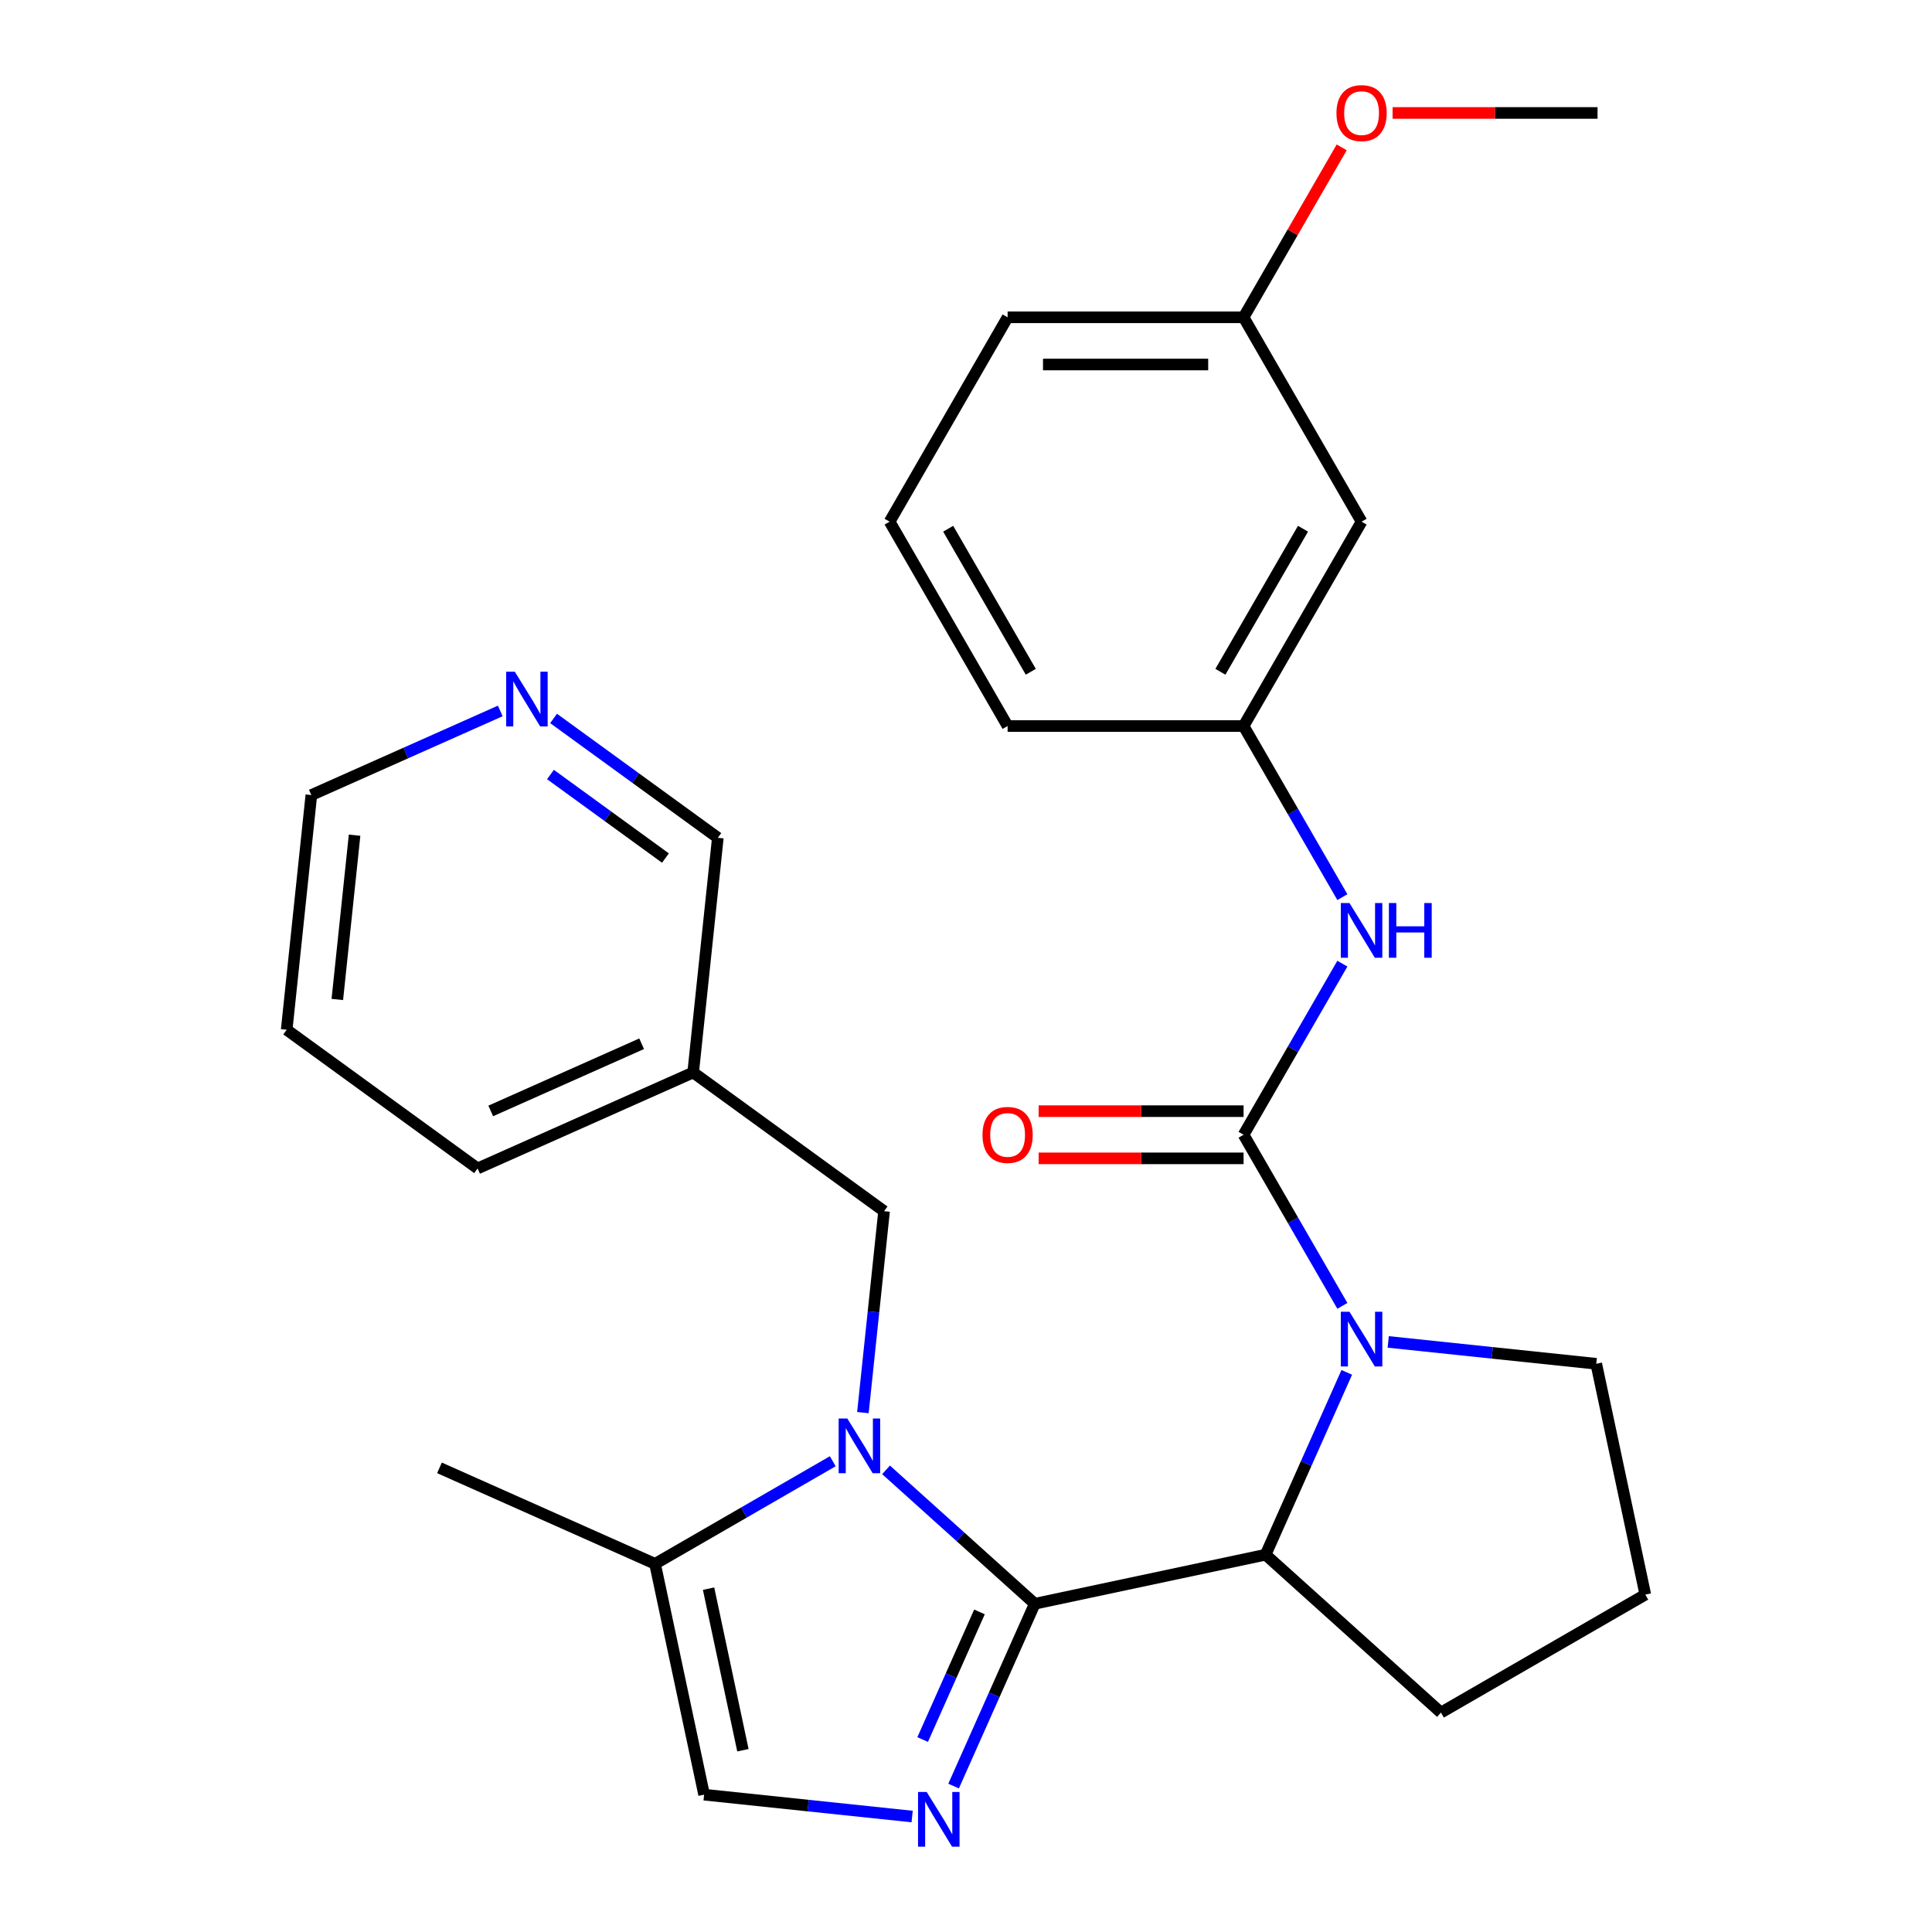 <?xml version='1.0' encoding='iso-8859-1'?>
<svg version='1.1' baseProfile='full'
              xmlns='http://www.w3.org/2000/svg'
                      xmlns:rdkit='http://www.rdkit.org/xml'
                      xmlns:xlink='http://www.w3.org/1999/xlink'
                  xml:space='preserve'
width='1000px' height='1000px' viewBox='0 0 1000 1000'>
<!-- END OF HEADER -->
<rect style='opacity:1.0;fill:#FFFFFF;stroke:none' width='1000' height='1000' x='0' y='0'> </rect>
<path class='bond-0' d='M 535.597,830.102 L 497.109,795.447' style='fill:none;fill-rule:evenodd;stroke:#000000;stroke-width:6px;stroke-linecap:butt;stroke-linejoin:miter;stroke-opacity:1' />
<path class='bond-0' d='M 497.109,795.447 L 458.622,760.793' style='fill:none;fill-rule:evenodd;stroke:#0000FF;stroke-width:6px;stroke-linecap:butt;stroke-linejoin:miter;stroke-opacity:1' />
<path class='bond-1' d='M 535.597,830.102 L 514.589,877.285' style='fill:none;fill-rule:evenodd;stroke:#000000;stroke-width:6px;stroke-linecap:butt;stroke-linejoin:miter;stroke-opacity:1' />
<path class='bond-1' d='M 514.589,877.285 L 493.581,924.469' style='fill:none;fill-rule:evenodd;stroke:#0000FF;stroke-width:6px;stroke-linecap:butt;stroke-linejoin:miter;stroke-opacity:1' />
<path class='bond-1' d='M 506.978,834.321 L 492.273,867.35' style='fill:none;fill-rule:evenodd;stroke:#000000;stroke-width:6px;stroke-linecap:butt;stroke-linejoin:miter;stroke-opacity:1' />
<path class='bond-1' d='M 492.273,867.35 L 477.567,900.378' style='fill:none;fill-rule:evenodd;stroke:#0000FF;stroke-width:6px;stroke-linecap:butt;stroke-linejoin:miter;stroke-opacity:1' />
<path class='bond-4' d='M 535.597,830.102 L 655.069,804.707' style='fill:none;fill-rule:evenodd;stroke:#000000;stroke-width:6px;stroke-linecap:butt;stroke-linejoin:miter;stroke-opacity:1' />
<path class='bond-5' d='M 431.035,756.337 L 385.043,782.89' style='fill:none;fill-rule:evenodd;stroke:#0000FF;stroke-width:6px;stroke-linecap:butt;stroke-linejoin:miter;stroke-opacity:1' />
<path class='bond-5' d='M 385.043,782.89 L 339.051,809.444' style='fill:none;fill-rule:evenodd;stroke:#000000;stroke-width:6px;stroke-linecap:butt;stroke-linejoin:miter;stroke-opacity:1' />
<path class='bond-8' d='M 446.637,731.16 L 452.116,679.031' style='fill:none;fill-rule:evenodd;stroke:#0000FF;stroke-width:6px;stroke-linecap:butt;stroke-linejoin:miter;stroke-opacity:1' />
<path class='bond-8' d='M 452.116,679.031 L 457.595,626.901' style='fill:none;fill-rule:evenodd;stroke:#000000;stroke-width:6px;stroke-linecap:butt;stroke-linejoin:miter;stroke-opacity:1' />
<path class='bond-6' d='M 472.124,940.233 L 418.285,934.574' style='fill:none;fill-rule:evenodd;stroke:#0000FF;stroke-width:6px;stroke-linecap:butt;stroke-linejoin:miter;stroke-opacity:1' />
<path class='bond-6' d='M 418.285,934.574 L 364.446,928.916' style='fill:none;fill-rule:evenodd;stroke:#000000;stroke-width:6px;stroke-linecap:butt;stroke-linejoin:miter;stroke-opacity:1' />
<path class='bond-2' d='M 697.084,710.339 L 676.076,757.523' style='fill:none;fill-rule:evenodd;stroke:#0000FF;stroke-width:6px;stroke-linecap:butt;stroke-linejoin:miter;stroke-opacity:1' />
<path class='bond-2' d='M 676.076,757.523 L 655.069,804.707' style='fill:none;fill-rule:evenodd;stroke:#000000;stroke-width:6px;stroke-linecap:butt;stroke-linejoin:miter;stroke-opacity:1' />
<path class='bond-3' d='M 694.81,675.912 L 669.243,631.63' style='fill:none;fill-rule:evenodd;stroke:#0000FF;stroke-width:6px;stroke-linecap:butt;stroke-linejoin:miter;stroke-opacity:1' />
<path class='bond-3' d='M 669.243,631.63 L 643.677,587.348' style='fill:none;fill-rule:evenodd;stroke:#000000;stroke-width:6px;stroke-linecap:butt;stroke-linejoin:miter;stroke-opacity:1' />
<path class='bond-14' d='M 718.541,694.575 L 772.38,700.234' style='fill:none;fill-rule:evenodd;stroke:#0000FF;stroke-width:6px;stroke-linecap:butt;stroke-linejoin:miter;stroke-opacity:1' />
<path class='bond-14' d='M 772.38,700.234 L 826.22,705.893' style='fill:none;fill-rule:evenodd;stroke:#000000;stroke-width:6px;stroke-linecap:butt;stroke-linejoin:miter;stroke-opacity:1' />
<path class='bond-7' d='M 643.677,587.348 L 669.243,543.067' style='fill:none;fill-rule:evenodd;stroke:#000000;stroke-width:6px;stroke-linecap:butt;stroke-linejoin:miter;stroke-opacity:1' />
<path class='bond-7' d='M 669.243,543.067 L 694.81,498.785' style='fill:none;fill-rule:evenodd;stroke:#0000FF;stroke-width:6px;stroke-linecap:butt;stroke-linejoin:miter;stroke-opacity:1' />
<path class='bond-9' d='M 643.677,575.134 L 590.634,575.134' style='fill:none;fill-rule:evenodd;stroke:#000000;stroke-width:6px;stroke-linecap:butt;stroke-linejoin:miter;stroke-opacity:1' />
<path class='bond-9' d='M 590.634,575.134 L 537.59,575.134' style='fill:none;fill-rule:evenodd;stroke:#FF0000;stroke-width:6px;stroke-linecap:butt;stroke-linejoin:miter;stroke-opacity:1' />
<path class='bond-9' d='M 643.677,599.563 L 590.634,599.563' style='fill:none;fill-rule:evenodd;stroke:#000000;stroke-width:6px;stroke-linecap:butt;stroke-linejoin:miter;stroke-opacity:1' />
<path class='bond-9' d='M 590.634,599.563 L 537.59,599.563' style='fill:none;fill-rule:evenodd;stroke:#FF0000;stroke-width:6px;stroke-linecap:butt;stroke-linejoin:miter;stroke-opacity:1' />
<path class='bond-16' d='M 655.069,804.707 L 745.837,886.435' style='fill:none;fill-rule:evenodd;stroke:#000000;stroke-width:6px;stroke-linecap:butt;stroke-linejoin:miter;stroke-opacity:1' />
<path class='bond-19' d='M 339.051,809.444 L 227.47,759.765' style='fill:none;fill-rule:evenodd;stroke:#000000;stroke-width:6px;stroke-linecap:butt;stroke-linejoin:miter;stroke-opacity:1' />
<path class='bond-28' d='M 339.051,809.444 L 364.446,928.916' style='fill:none;fill-rule:evenodd;stroke:#000000;stroke-width:6px;stroke-linecap:butt;stroke-linejoin:miter;stroke-opacity:1' />
<path class='bond-28' d='M 366.755,822.286 L 384.531,905.916' style='fill:none;fill-rule:evenodd;stroke:#000000;stroke-width:6px;stroke-linecap:butt;stroke-linejoin:miter;stroke-opacity:1' />
<path class='bond-10' d='M 694.81,464.358 L 669.243,420.076' style='fill:none;fill-rule:evenodd;stroke:#0000FF;stroke-width:6px;stroke-linecap:butt;stroke-linejoin:miter;stroke-opacity:1' />
<path class='bond-10' d='M 669.243,420.076 L 643.677,375.794' style='fill:none;fill-rule:evenodd;stroke:#000000;stroke-width:6px;stroke-linecap:butt;stroke-linejoin:miter;stroke-opacity:1' />
<path class='bond-13' d='M 457.595,626.901 L 358.781,555.109' style='fill:none;fill-rule:evenodd;stroke:#000000;stroke-width:6px;stroke-linecap:butt;stroke-linejoin:miter;stroke-opacity:1' />
<path class='bond-11' d='M 643.677,375.794 L 704.748,270.017' style='fill:none;fill-rule:evenodd;stroke:#000000;stroke-width:6px;stroke-linecap:butt;stroke-linejoin:miter;stroke-opacity:1' />
<path class='bond-11' d='M 631.682,347.713 L 674.432,273.669' style='fill:none;fill-rule:evenodd;stroke:#000000;stroke-width:6px;stroke-linecap:butt;stroke-linejoin:miter;stroke-opacity:1' />
<path class='bond-23' d='M 643.677,375.794 L 521.536,375.794' style='fill:none;fill-rule:evenodd;stroke:#000000;stroke-width:6px;stroke-linecap:butt;stroke-linejoin:miter;stroke-opacity:1' />
<path class='bond-15' d='M 704.748,270.017 L 643.677,164.24' style='fill:none;fill-rule:evenodd;stroke:#000000;stroke-width:6px;stroke-linecap:butt;stroke-linejoin:miter;stroke-opacity:1' />
<path class='bond-12' d='M 286.528,371.866 L 329.038,402.751' style='fill:none;fill-rule:evenodd;stroke:#0000FF;stroke-width:6px;stroke-linecap:butt;stroke-linejoin:miter;stroke-opacity:1' />
<path class='bond-12' d='M 329.038,402.751 L 371.548,433.637' style='fill:none;fill-rule:evenodd;stroke:#000000;stroke-width:6px;stroke-linecap:butt;stroke-linejoin:miter;stroke-opacity:1' />
<path class='bond-12' d='M 284.922,400.894 L 314.68,422.514' style='fill:none;fill-rule:evenodd;stroke:#0000FF;stroke-width:6px;stroke-linecap:butt;stroke-linejoin:miter;stroke-opacity:1' />
<path class='bond-12' d='M 314.68,422.514 L 344.437,444.134' style='fill:none;fill-rule:evenodd;stroke:#000000;stroke-width:6px;stroke-linecap:butt;stroke-linejoin:miter;stroke-opacity:1' />
<path class='bond-30' d='M 258.941,367.985 L 210.047,389.754' style='fill:none;fill-rule:evenodd;stroke:#0000FF;stroke-width:6px;stroke-linecap:butt;stroke-linejoin:miter;stroke-opacity:1' />
<path class='bond-30' d='M 210.047,389.754 L 161.153,411.523' style='fill:none;fill-rule:evenodd;stroke:#000000;stroke-width:6px;stroke-linecap:butt;stroke-linejoin:miter;stroke-opacity:1' />
<path class='bond-17' d='M 358.781,555.109 L 371.548,433.637' style='fill:none;fill-rule:evenodd;stroke:#000000;stroke-width:6px;stroke-linecap:butt;stroke-linejoin:miter;stroke-opacity:1' />
<path class='bond-24' d='M 358.781,555.109 L 247.2,604.788' style='fill:none;fill-rule:evenodd;stroke:#000000;stroke-width:6px;stroke-linecap:butt;stroke-linejoin:miter;stroke-opacity:1' />
<path class='bond-24' d='M 332.108,540.244 L 254.001,575.02' style='fill:none;fill-rule:evenodd;stroke:#000000;stroke-width:6px;stroke-linecap:butt;stroke-linejoin:miter;stroke-opacity:1' />
<path class='bond-29' d='M 826.22,705.893 L 851.614,825.365' style='fill:none;fill-rule:evenodd;stroke:#000000;stroke-width:6px;stroke-linecap:butt;stroke-linejoin:miter;stroke-opacity:1' />
<path class='bond-18' d='M 643.677,164.24 L 669.07,120.258' style='fill:none;fill-rule:evenodd;stroke:#000000;stroke-width:6px;stroke-linecap:butt;stroke-linejoin:miter;stroke-opacity:1' />
<path class='bond-18' d='M 669.07,120.258 L 694.463,76.276' style='fill:none;fill-rule:evenodd;stroke:#FF0000;stroke-width:6px;stroke-linecap:butt;stroke-linejoin:miter;stroke-opacity:1' />
<path class='bond-31' d='M 643.677,164.24 L 521.536,164.24' style='fill:none;fill-rule:evenodd;stroke:#000000;stroke-width:6px;stroke-linecap:butt;stroke-linejoin:miter;stroke-opacity:1' />
<path class='bond-31' d='M 625.356,188.668 L 539.857,188.668' style='fill:none;fill-rule:evenodd;stroke:#000000;stroke-width:6px;stroke-linecap:butt;stroke-linejoin:miter;stroke-opacity:1' />
<path class='bond-20' d='M 745.837,886.435 L 851.614,825.365' style='fill:none;fill-rule:evenodd;stroke:#000000;stroke-width:6px;stroke-linecap:butt;stroke-linejoin:miter;stroke-opacity:1' />
<path class='bond-26' d='M 720.801,58.462 L 773.845,58.462' style='fill:none;fill-rule:evenodd;stroke:#FF0000;stroke-width:6px;stroke-linecap:butt;stroke-linejoin:miter;stroke-opacity:1' />
<path class='bond-26' d='M 773.845,58.462 L 826.889,58.462' style='fill:none;fill-rule:evenodd;stroke:#000000;stroke-width:6px;stroke-linecap:butt;stroke-linejoin:miter;stroke-opacity:1' />
<path class='bond-21' d='M 460.466,270.017 L 521.536,375.794' style='fill:none;fill-rule:evenodd;stroke:#000000;stroke-width:6px;stroke-linecap:butt;stroke-linejoin:miter;stroke-opacity:1' />
<path class='bond-21' d='M 490.782,273.669 L 533.531,347.713' style='fill:none;fill-rule:evenodd;stroke:#000000;stroke-width:6px;stroke-linecap:butt;stroke-linejoin:miter;stroke-opacity:1' />
<path class='bond-25' d='M 460.466,270.017 L 521.536,164.24' style='fill:none;fill-rule:evenodd;stroke:#000000;stroke-width:6px;stroke-linecap:butt;stroke-linejoin:miter;stroke-opacity:1' />
<path class='bond-22' d='M 161.153,411.523 L 148.386,532.995' style='fill:none;fill-rule:evenodd;stroke:#000000;stroke-width:6px;stroke-linecap:butt;stroke-linejoin:miter;stroke-opacity:1' />
<path class='bond-22' d='M 183.532,432.298 L 174.595,517.328' style='fill:none;fill-rule:evenodd;stroke:#000000;stroke-width:6px;stroke-linecap:butt;stroke-linejoin:miter;stroke-opacity:1' />
<path class='bond-27' d='M 247.2,604.788 L 148.386,532.995' style='fill:none;fill-rule:evenodd;stroke:#000000;stroke-width:6px;stroke-linecap:butt;stroke-linejoin:miter;stroke-opacity:1' />
<path  class='atom-1' d='M 438.568 734.213
L 447.848 749.213
Q 448.768 750.693, 450.248 753.373
Q 451.728 756.053, 451.808 756.213
L 451.808 734.213
L 455.568 734.213
L 455.568 762.533
L 451.688 762.533
L 441.728 746.133
Q 440.568 744.213, 439.328 742.013
Q 438.128 739.813, 437.768 739.133
L 437.768 762.533
L 434.088 762.533
L 434.088 734.213
L 438.568 734.213
' fill='#0000FF'/>
<path  class='atom-2' d='M 479.657 927.523
L 488.937 942.523
Q 489.857 944.003, 491.337 946.683
Q 492.817 949.363, 492.897 949.523
L 492.897 927.523
L 496.657 927.523
L 496.657 955.843
L 492.777 955.843
L 482.817 939.443
Q 481.657 937.523, 480.417 935.323
Q 479.217 933.123, 478.857 932.443
L 478.857 955.843
L 475.177 955.843
L 475.177 927.523
L 479.657 927.523
' fill='#0000FF'/>
<path  class='atom-3' d='M 698.488 678.966
L 707.768 693.966
Q 708.688 695.446, 710.168 698.126
Q 711.648 700.806, 711.728 700.966
L 711.728 678.966
L 715.488 678.966
L 715.488 707.286
L 711.608 707.286
L 701.648 690.886
Q 700.488 688.966, 699.248 686.766
Q 698.048 684.566, 697.688 683.886
L 697.688 707.286
L 694.008 707.286
L 694.008 678.966
L 698.488 678.966
' fill='#0000FF'/>
<path  class='atom-8' d='M 698.488 467.411
L 707.768 482.411
Q 708.688 483.891, 710.168 486.571
Q 711.648 489.251, 711.728 489.411
L 711.728 467.411
L 715.488 467.411
L 715.488 495.731
L 711.608 495.731
L 701.648 479.331
Q 700.488 477.411, 699.248 475.211
Q 698.048 473.011, 697.688 472.331
L 697.688 495.731
L 694.008 495.731
L 694.008 467.411
L 698.488 467.411
' fill='#0000FF'/>
<path  class='atom-8' d='M 718.888 467.411
L 722.728 467.411
L 722.728 479.451
L 737.208 479.451
L 737.208 467.411
L 741.048 467.411
L 741.048 495.731
L 737.208 495.731
L 737.208 482.651
L 722.728 482.651
L 722.728 495.731
L 718.888 495.731
L 718.888 467.411
' fill='#0000FF'/>
<path  class='atom-10' d='M 508.536 587.428
Q 508.536 580.628, 511.896 576.828
Q 515.256 573.028, 521.536 573.028
Q 527.816 573.028, 531.176 576.828
Q 534.536 580.628, 534.536 587.428
Q 534.536 594.308, 531.136 598.228
Q 527.736 602.108, 521.536 602.108
Q 515.296 602.108, 511.896 598.228
Q 508.536 594.348, 508.536 587.428
M 521.536 598.908
Q 525.856 598.908, 528.176 596.028
Q 530.536 593.108, 530.536 587.428
Q 530.536 581.868, 528.176 579.068
Q 525.856 576.228, 521.536 576.228
Q 517.216 576.228, 514.856 579.028
Q 512.536 581.828, 512.536 587.428
Q 512.536 593.148, 514.856 596.028
Q 517.216 598.908, 521.536 598.908
' fill='#FF0000'/>
<path  class='atom-13' d='M 266.474 347.684
L 275.754 362.684
Q 276.674 364.164, 278.154 366.844
Q 279.634 369.524, 279.714 369.684
L 279.714 347.684
L 283.474 347.684
L 283.474 376.004
L 279.594 376.004
L 269.634 359.604
Q 268.474 357.684, 267.234 355.484
Q 266.034 353.284, 265.674 352.604
L 265.674 376.004
L 261.994 376.004
L 261.994 347.684
L 266.474 347.684
' fill='#0000FF'/>
<path  class='atom-19' d='M 691.748 58.542
Q 691.748 51.742, 695.108 47.943
Q 698.468 44.142, 704.748 44.142
Q 711.028 44.142, 714.388 47.943
Q 717.748 51.742, 717.748 58.542
Q 717.748 65.422, 714.348 69.343
Q 710.948 73.222, 704.748 73.222
Q 698.508 73.222, 695.108 69.343
Q 691.748 65.463, 691.748 58.542
M 704.748 70.022
Q 709.068 70.022, 711.388 67.142
Q 713.748 64.222, 713.748 58.542
Q 713.748 52.983, 711.388 50.182
Q 709.068 47.343, 704.748 47.343
Q 700.428 47.343, 698.068 50.142
Q 695.748 52.943, 695.748 58.542
Q 695.748 64.263, 698.068 67.142
Q 700.428 70.022, 704.748 70.022
' fill='#FF0000'/>
</svg>
